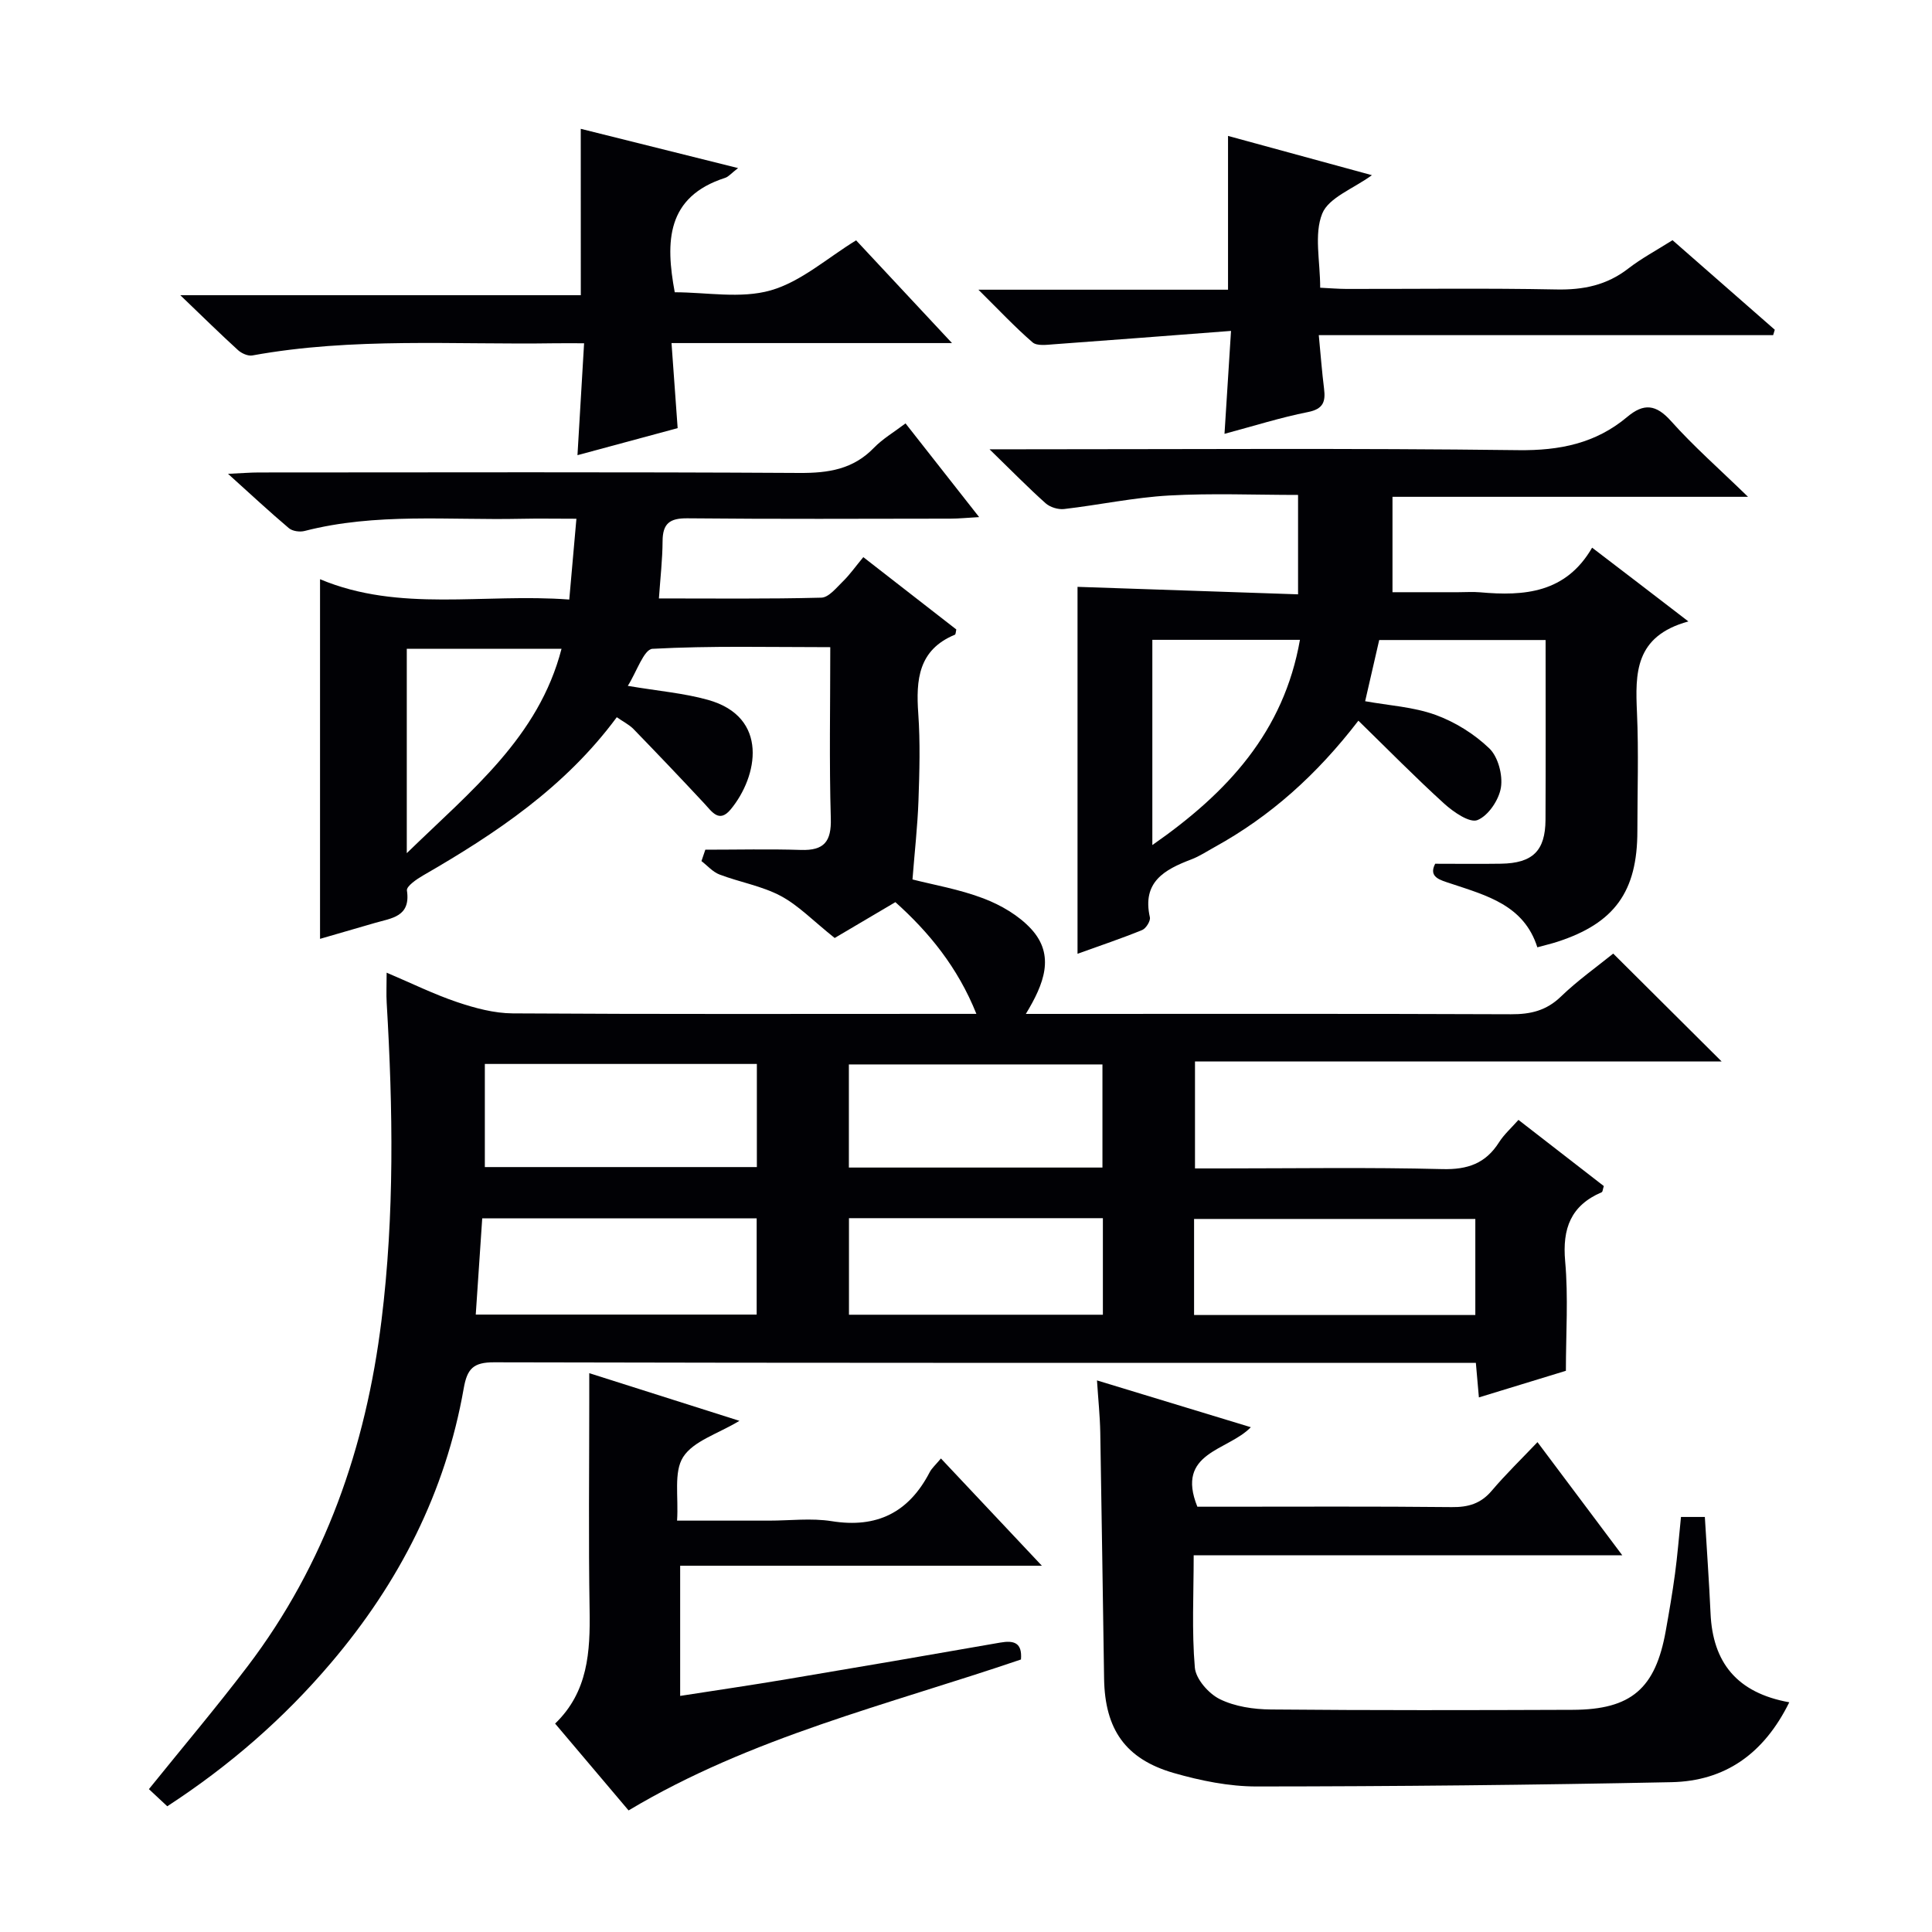 <svg enable-background="new 0 0 400 400" viewBox="0 0 400 400" xmlns="http://www.w3.org/2000/svg"><g fill="#010105"><path d="m127.7 148.49c-10.7 14.49-25.03 24.07-40.1 32.76-1.34.77-3.48 2.25-3.35 3.11.82 5.47-3.19 5.72-6.61 6.72-3.76 1.1-7.53 2.18-11.38 3.3 0-24.98 0-49.36 0-74.46 16.5 6.93 33.84 2.87 51.6 4.21.5-5.66.96-10.85 1.48-16.73-4.29 0-7.92-.07-11.54.01-14.93.32-29.98-1.28-44.73 2.52-.99.26-2.51.05-3.25-.57-4.01-3.39-7.86-6.97-12.61-11.26 2.89-.13 4.64-.28 6.38-.28 37.33-.01 74.65-.12 111.98.1 5.96.03 11.07-.76 15.36-5.2 1.82-1.88 4.17-3.25 6.55-5.06 4.95 6.31 9.75 12.41 15.24 19.4-2.54.14-4.23.32-5.91.32-18.16.02-36.33.11-54.49-.07-3.67-.04-5.12 1.08-5.14 4.73-.02 3.77-.46 7.55-.76 11.86 11.39 0 22.51.13 33.63-.16 1.54-.04 3.13-2.07 4.49-3.39 1.41-1.38 2.56-3.03 4.2-5 6.54 5.09 12.92 10.05 19.25 14.97-.12.51-.11 1.02-.29 1.09-7.57 3.13-8.08 9.33-7.58 16.35.42 5.97.25 12 .04 17.99-.19 5.34-.8 10.66-1.24 16.33 4.28 1.1 9.7 2.02 14.73 3.94 3.59 1.37 7.28 3.52 9.85 6.32 5 5.45 2.64 11.4-1.11 17.58h5.96c31.49 0 62.99-.06 94.48.07 4.05.02 7.32-.74 10.34-3.66 3.46-3.34 7.43-6.15 10.83-8.9 7.47 7.43 14.86 14.79 22.45 22.34-36.09 0-72.41 0-109.04 0v22.14h5.25c15.33 0 30.67-.25 45.99.14 5.22.13 8.93-1.17 11.71-5.55 1.05-1.65 2.58-3 4.02-4.64 6.05 4.69 11.92 9.24 17.67 13.7-.22.72-.24 1.19-.42 1.27-6.4 2.74-8.19 7.5-7.58 14.31.67 7.42.15 14.95.15 22.67-6.08 1.86-11.89 3.64-18.01 5.51-.22-2.47-.39-4.42-.63-7.16-1.78 0-3.54 0-5.3 0-65.99 0-131.98.05-197.97-.11-4.33-.01-5.57 1.36-6.28 5.39-3.77 21.48-13.37 40.22-27.43 56.78-9.76 11.51-21 21.32-33.95 29.75-1.27-1.18-2.53-2.36-3.8-3.55 6.94-8.61 13.9-16.84 20.41-25.4 16.1-21.18 24.5-45.43 27.74-71.61 2.71-21.88 2.38-43.83 1.08-65.78-.11-1.81-.01-3.63-.01-6.25 5.21 2.21 9.8 4.48 14.61 6.1 3.69 1.24 7.66 2.31 11.51 2.33 29.99.19 59.99.1 89.98.1h6c-3.87-9.67-9.88-16.96-16.77-23.13-4.93 2.91-9.56 5.64-12.57 7.42-4.49-3.58-7.51-6.76-11.18-8.71-3.9-2.07-8.48-2.84-12.66-4.43-1.4-.53-2.5-1.83-3.74-2.78.27-.79.54-1.57.8-2.36 6.6 0 13.21-.16 19.8.05 4.79.15 6.32-1.72 6.18-6.54-.34-11.61-.11-23.25-.11-35.44-12.63 0-24.75-.31-36.82.34-1.77.1-3.28 4.8-5.1 7.67 6.32 1.07 11.59 1.5 16.6 2.9 12.71 3.55 10.34 15.87 4.7 22.68-2.4 2.89-3.87.48-5.49-1.26-4.86-5.22-9.78-10.38-14.74-15.49-.94-.89-2.15-1.49-3.35-2.34zm29 71.79c-19.13 0-37.71 0-56.32 0v21.35h56.32c0-7.21 0-14.13 0-21.35zm90.52 51.98h58.23c0-6.88 0-13.43 0-19.89-19.61 0-38.85 0-58.23 0zm-147.38-20.02c-.44 6.59-.89 13.2-1.34 19.93h58.16c0-6.85 0-13.28 0-19.93-18.85 0-37.43 0-56.82 0zm75.91-10.51h52.5c0-7.26 0-14.32 0-21.35-17.7 0-35.08 0-52.5 0zm52.59 10.48c-17.84 0-35.08 0-52.57 0v19.99h52.57c0-6.8 0-13.21 0-19.99zm-144.12-75.57c13.37-13.02 27.29-23.99 32.04-42.32-11.17 0-21.56 0-32.04 0z"/><path d="m349.56 128.66c-11.15 3.06-11 10.77-10.64 18.91.36 8.15.08 16.32.08 24.49 0 12.53-4.72 19.08-16.55 22.92-1.25.41-2.54.7-4.16 1.15-2.75-8.7-10.45-10.71-17.86-13.18-2.18-.73-4.77-1.29-3.29-4.12 4.77 0 9.21.06 13.65-.01 6.53-.11 9.15-2.66 9.19-9.08.06-12.3.02-24.6.02-37.23-11.64 0-22.89 0-34.45 0-.95 4.13-1.93 8.4-2.91 12.67 4.92.89 9.98 1.17 14.54 2.82 4.07 1.47 8.06 3.96 11.17 6.95 1.82 1.75 2.81 5.52 2.4 8.1-.41 2.56-2.61 5.84-4.86 6.74-1.61.65-4.97-1.67-6.88-3.4-5.99-5.44-11.66-11.22-17.77-17.18-8.64 11.24-18.24 19.81-29.75 26.16-1.6.88-3.15 1.92-4.84 2.56-5.55 2.11-10.23 4.66-8.58 11.98.17.75-.8 2.31-1.59 2.64-4.26 1.74-8.62 3.2-13.39 4.92 0-26.08 0-51.51 0-75.97 15.17.51 30.28 1.02 45.66 1.55 0-7.43 0-13.87 0-20.58-8.91 0-17.84-.38-26.73.12-7.27.41-14.47 1.96-21.72 2.8-1.22.14-2.88-.37-3.8-1.18-3.6-3.21-6.98-6.67-11.63-11.19h6.52c34.32 0 68.65-.25 102.96.18 8.59.11 16.04-1.41 22.56-6.89 3.43-2.88 5.96-2.6 9.06.87 4.64 5.2 9.92 9.83 15.94 15.68-25.32 0-49.31 0-73.61 0v19.75h13.64c1.5 0 3.01-.11 4.5.02 9.15.82 17.75.16 23.19-9.24 6.67 5.08 12.64 9.67 19.93 15.27zm-110.98 3.81v42.49c15.63-10.88 27.21-23.47 30.56-42.49-10.59 0-20.48 0-30.56 0z"/><path d="m370.45 352.44c-5.3 10.76-13.39 16.31-24.37 16.54-28.64.59-57.29.87-85.93.89-5.72 0-11.6-1.2-17.14-2.79-10.02-2.89-14.25-9.07-14.42-19.51-.27-16.98-.49-33.96-.79-50.94-.06-3.45-.43-6.89-.68-10.83 10.66 3.25 20.93 6.37 31.85 9.69-4.76 4.94-15.63 5.14-11.07 16.46h4.67c16 0 32-.09 48 .08 3.43.04 6.01-.72 8.27-3.38 2.9-3.42 6.14-6.56 9.48-10.07 5.9 7.87 11.43 15.25 17.56 23.43-30.11 0-59.17 0-88.74 0 0 8.06-.41 15.7.24 23.25.21 2.38 2.86 5.39 5.17 6.53 3.13 1.54 7 2.11 10.57 2.14 20.83.19 41.66.15 62.5.07 12.11-.04 17.13-4.4 19.26-16.36.7-3.92 1.38-7.85 1.91-11.79.51-3.78.81-7.59 1.24-11.78h4.94c.4 6.74.88 13.35 1.18 19.96.45 10.14 5.43 16.46 16.3 18.41z"/><path d="m211.38 343.58c-27.61 9.4-55.88 16.07-81.24 31.25-4.81-5.69-9.85-11.64-15.21-17.98 6.84-6.58 7.28-14.89 7.14-23.55-.24-14.49-.07-28.98-.07-43.47 0-1.63 0-3.25 0-5.53 10.52 3.34 20.44 6.49 31.09 9.87-4.47 2.7-9.52 4.16-11.65 7.49-2 3.12-.93 8.22-1.26 13.17h19.03c4.33 0 8.75-.56 12.97.11 9.4 1.51 15.98-1.82 20.3-10.13.45-.86 1.25-1.55 2.33-2.85 6.77 7.19 13.41 14.25 20.9 22.21-25.52 0-50 0-74.89 0v26.95c7.44-1.16 14.78-2.23 22.08-3.46 14.74-2.47 29.47-5 44.19-7.58 2.82-.49 4.58-.01 4.29 3.5z"/><path d="m120.24 26.67c10.55 2.63 21.15 5.28 32.57 8.13-1.42 1.09-1.97 1.79-2.67 2.02-12.2 3.92-12.39 13.23-10.44 23.69 6.54 0 13.65 1.38 19.86-.39 6.3-1.8 11.72-6.71 17.69-10.36 6.45 6.92 12.73 13.65 19.85 21.27-19.92 0-38.62 0-58.07 0 .44 6.11.84 11.66 1.27 17.61-6.8 1.83-13.45 3.63-20.74 5.6.46-7.84.9-15.19 1.37-23.17-2.39 0-4.17-.02-5.94 0-20.93.33-41.93-1.27-62.73 2.52-.91.17-2.23-.42-2.97-1.09-3.67-3.34-7.22-6.83-11.96-11.38h82.92c-.01-11.71-.01-22.76-.01-34.45z"/><path d="m284.04 36.27c-3.84 2.8-8.95 4.63-10.29 7.96-1.72 4.29-.42 9.79-.42 15.34 1.9.09 3.66.24 5.42.25 14.5.02 29-.18 43.5.11 5.57.11 10.41-.88 14.85-4.32 2.74-2.12 5.85-3.78 9.18-5.88 7.09 6.21 14.13 12.38 21.17 18.54-.11.37-.23.75-.34 1.12-31.18 0-62.36 0-94.07 0 .4 4.2.66 7.64 1.09 11.07.34 2.69-.15 4.22-3.32 4.85-5.65 1.12-11.17 2.87-17.29 4.51.44-7 .85-13.39 1.35-21.31-12.68.97-24.68 1.9-36.69 2.77-1.48.11-3.49.39-4.4-.4-3.6-3.11-6.87-6.6-11.21-10.9h51.68c0-10.9 0-21.26 0-31.84 9.72 2.64 19.55 5.33 29.79 8.13z"/></g></svg>